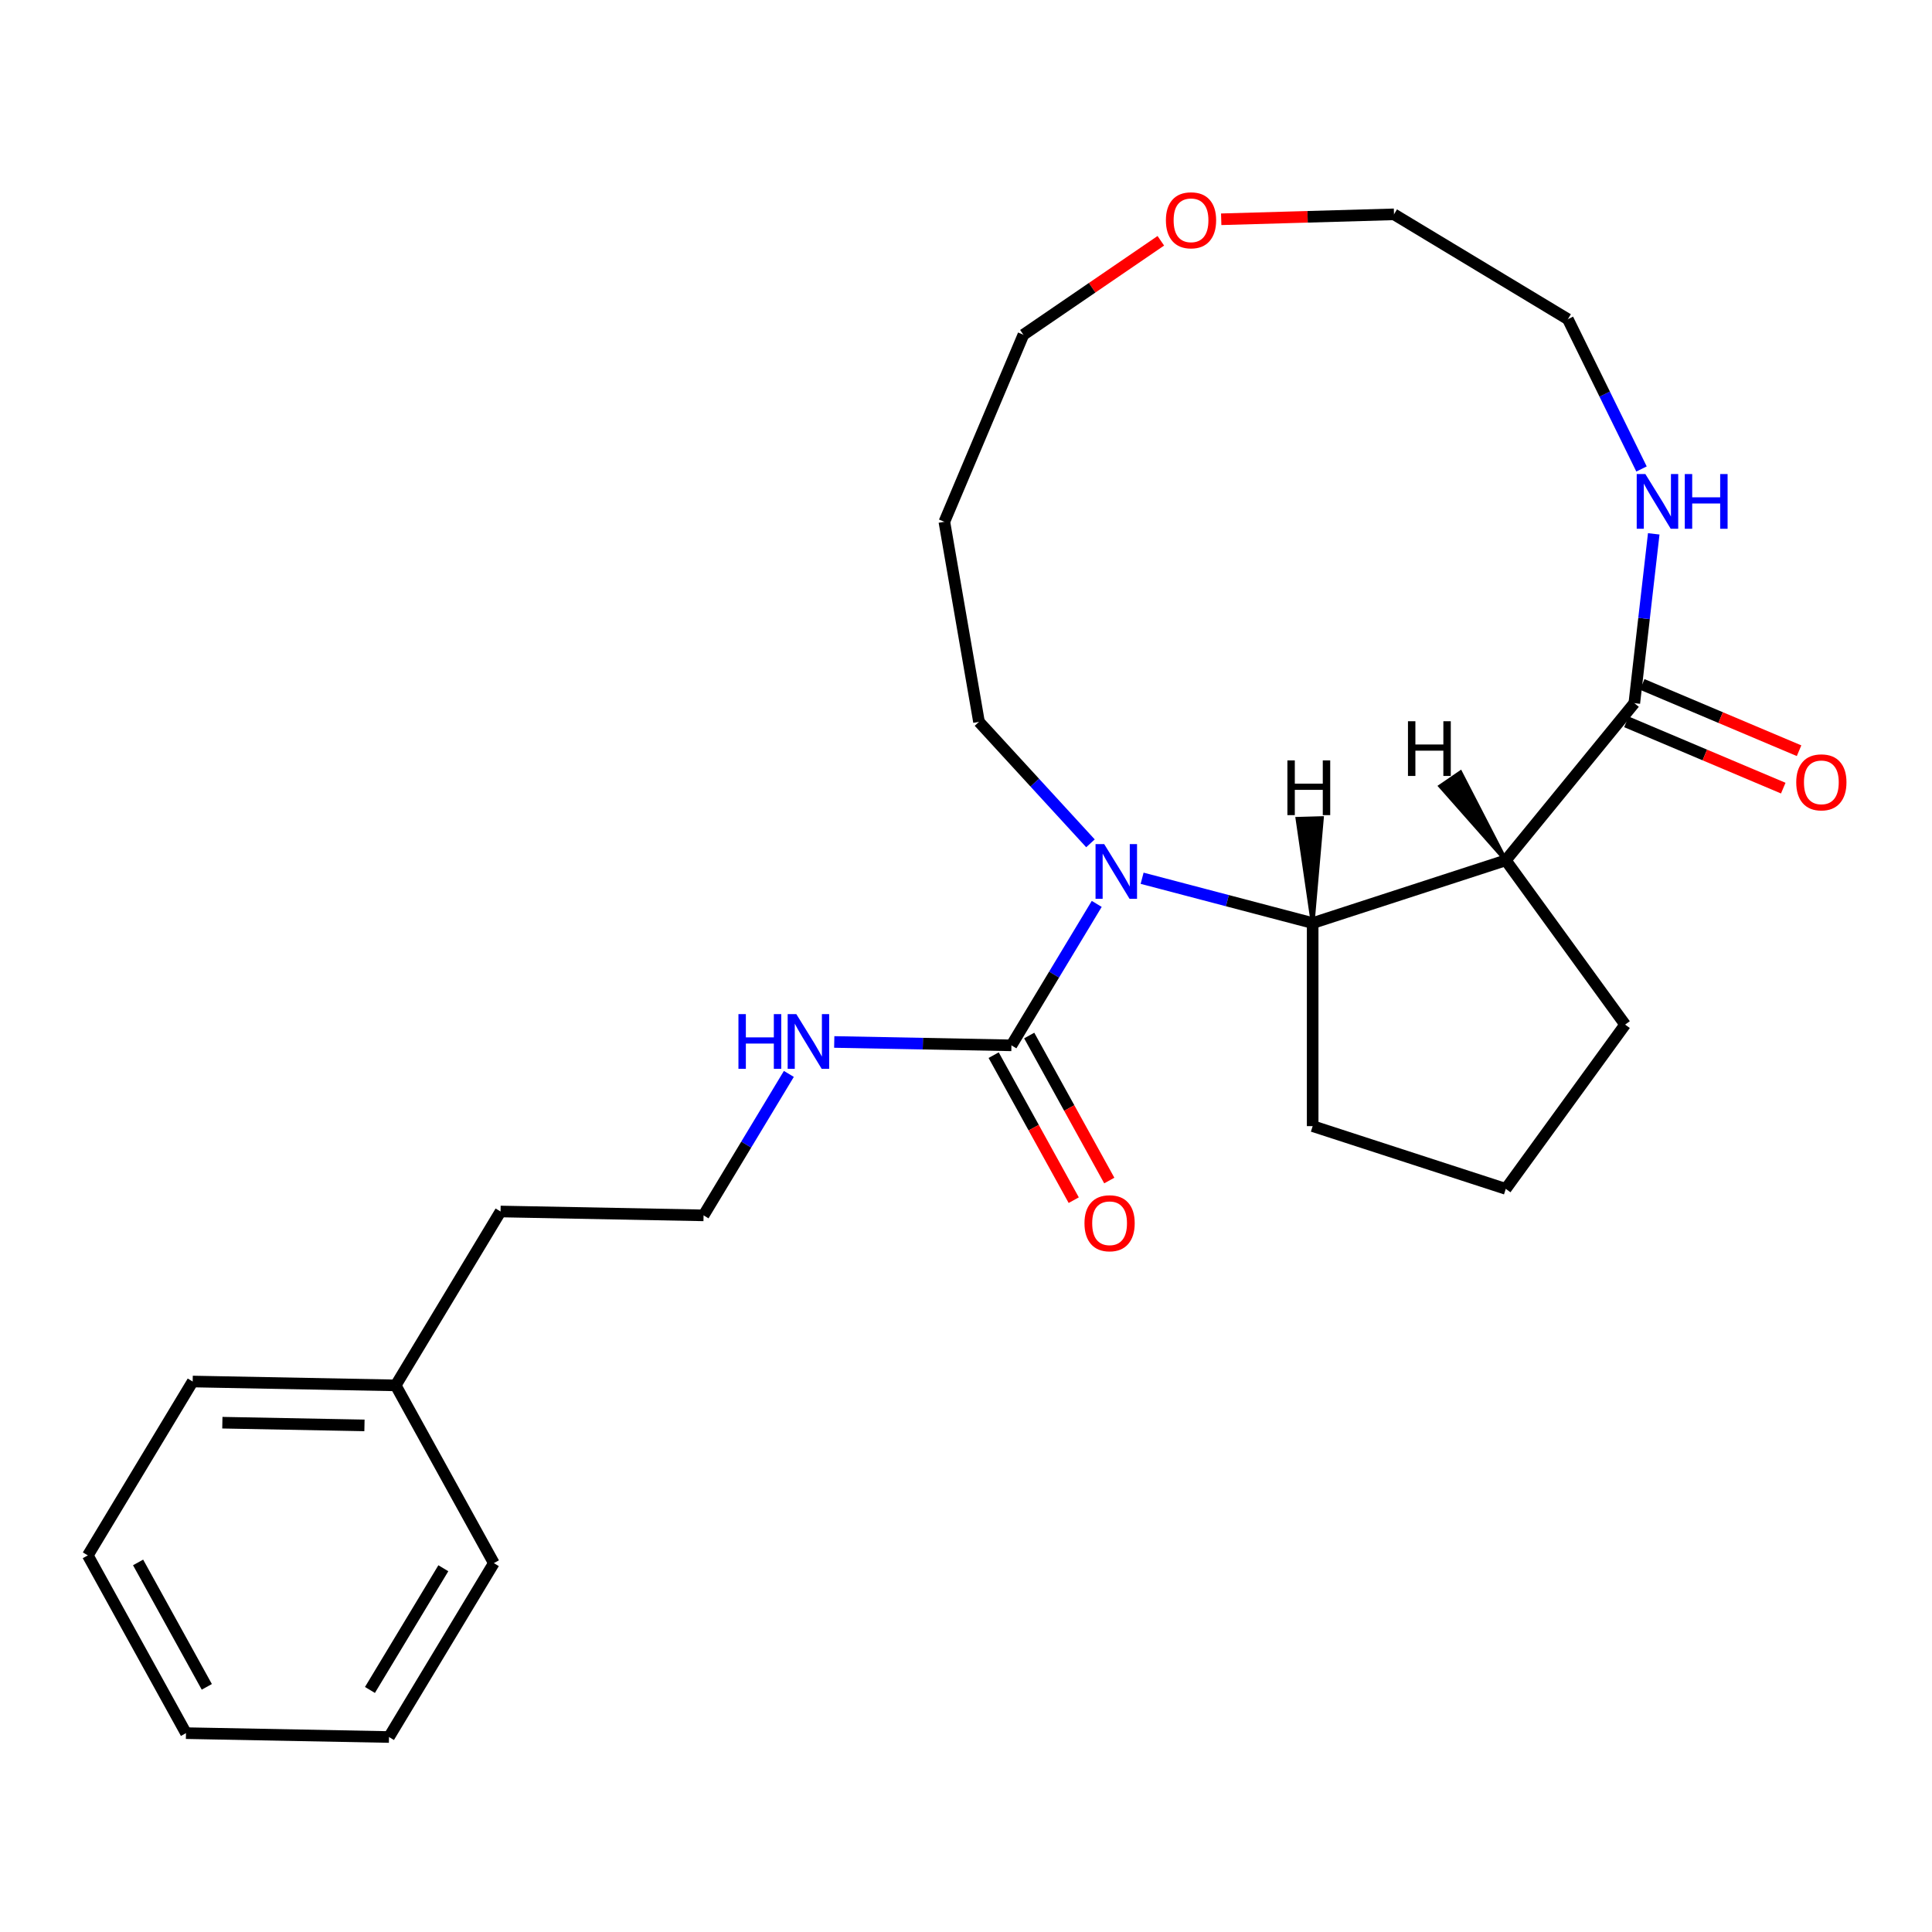 <?xml version='1.0' encoding='iso-8859-1'?>
<svg version='1.1' baseProfile='full'
              xmlns='http://www.w3.org/2000/svg'
                      xmlns:rdkit='http://www.rdkit.org/xml'
                      xmlns:xlink='http://www.w3.org/1999/xlink'
                  xml:space='preserve'
width='1000px' height='1000px' viewBox='0 0 1000 1000'>
<!-- END OF HEADER -->
<rect style='opacity:1.0;fill:#FFFFFF;stroke:none' width='1000' height='1000' x='0' y='0'> </rect>
<path class='bond-1' d='M 591.156,454.579 L 635.295,466.182' style='fill:none;fill-rule:evenodd;stroke:#0000FF;stroke-width:6px;stroke-linecap:butt;stroke-linejoin:miter;stroke-opacity:1' />
<path class='bond-1' d='M 635.295,466.182 L 679.435,477.784' style='fill:none;fill-rule:evenodd;stroke:#000000;stroke-width:6px;stroke-linecap:butt;stroke-linejoin:miter;stroke-opacity:1' />
<path class='bond-2' d='M 567.665,467.853 L 545.59,504.46' style='fill:none;fill-rule:evenodd;stroke:#0000FF;stroke-width:6px;stroke-linecap:butt;stroke-linejoin:miter;stroke-opacity:1' />
<path class='bond-2' d='M 545.59,504.46 L 523.515,541.068' style='fill:none;fill-rule:evenodd;stroke:#000000;stroke-width:6px;stroke-linecap:butt;stroke-linejoin:miter;stroke-opacity:1' />
<path class='bond-9' d='M 564.421,436.501 L 535.572,405.068' style='fill:none;fill-rule:evenodd;stroke:#0000FF;stroke-width:6px;stroke-linecap:butt;stroke-linejoin:miter;stroke-opacity:1' />
<path class='bond-9' d='M 535.572,405.068 L 506.723,373.635' style='fill:none;fill-rule:evenodd;stroke:#000000;stroke-width:6px;stroke-linecap:butt;stroke-linejoin:miter;stroke-opacity:1' />
<path class='bond-0' d='M 779.39,445.306 L 679.435,477.784' style='fill:none;fill-rule:evenodd;stroke:#000000;stroke-width:6px;stroke-linecap:butt;stroke-linejoin:miter;stroke-opacity:1' />
<path class='bond-3' d='M 779.39,445.306 L 845.92,363.945' style='fill:none;fill-rule:evenodd;stroke:#000000;stroke-width:6px;stroke-linecap:butt;stroke-linejoin:miter;stroke-opacity:1' />
<path class='bond-10' d='M 779.39,445.306 L 841.166,530.334' style='fill:none;fill-rule:evenodd;stroke:#000000;stroke-width:6px;stroke-linecap:butt;stroke-linejoin:miter;stroke-opacity:1' />
<path class='bond-28' d='M 779.39,445.306 L 755.927,399.821 L 745.517,406.94 Z' style='fill:#000000;fill-rule:evenodd;fill-opacity:1;stroke:#000000;stroke-width:2px;stroke-linecap:butt;stroke-linejoin:miter;stroke-opacity:1;' />
<path class='bond-11' d='M 679.435,477.784 L 679.435,582.883' style='fill:none;fill-rule:evenodd;stroke:#000000;stroke-width:6px;stroke-linecap:butt;stroke-linejoin:miter;stroke-opacity:1' />
<path class='bond-29' d='M 679.435,477.784 L 684.192,423.478 L 671.585,423.838 Z' style='fill:#000000;fill-rule:evenodd;fill-opacity:1;stroke:#000000;stroke-width:2px;stroke-linecap:butt;stroke-linejoin:miter;stroke-opacity:1;' />
<path class='bond-5' d='M 514.315,546.148 L 535.039,583.676' style='fill:none;fill-rule:evenodd;stroke:#000000;stroke-width:6px;stroke-linecap:butt;stroke-linejoin:miter;stroke-opacity:1' />
<path class='bond-5' d='M 535.039,583.676 L 555.763,621.204' style='fill:none;fill-rule:evenodd;stroke:#FF0000;stroke-width:6px;stroke-linecap:butt;stroke-linejoin:miter;stroke-opacity:1' />
<path class='bond-5' d='M 532.715,535.987 L 553.44,573.514' style='fill:none;fill-rule:evenodd;stroke:#000000;stroke-width:6px;stroke-linecap:butt;stroke-linejoin:miter;stroke-opacity:1' />
<path class='bond-5' d='M 553.44,573.514 L 574.164,611.042' style='fill:none;fill-rule:evenodd;stroke:#FF0000;stroke-width:6px;stroke-linecap:butt;stroke-linejoin:miter;stroke-opacity:1' />
<path class='bond-7' d='M 523.515,541.068 L 477.659,540.194' style='fill:none;fill-rule:evenodd;stroke:#000000;stroke-width:6px;stroke-linecap:butt;stroke-linejoin:miter;stroke-opacity:1' />
<path class='bond-7' d='M 477.659,540.194 L 431.802,539.321' style='fill:none;fill-rule:evenodd;stroke:#0000FF;stroke-width:6px;stroke-linecap:butt;stroke-linejoin:miter;stroke-opacity:1' />
<path class='bond-4' d='M 845.92,363.945 L 850.947,320.131' style='fill:none;fill-rule:evenodd;stroke:#000000;stroke-width:6px;stroke-linecap:butt;stroke-linejoin:miter;stroke-opacity:1' />
<path class='bond-4' d='M 850.947,320.131 L 855.974,276.318' style='fill:none;fill-rule:evenodd;stroke:#0000FF;stroke-width:6px;stroke-linecap:butt;stroke-linejoin:miter;stroke-opacity:1' />
<path class='bond-6' d='M 841.828,373.625 L 882.419,390.779' style='fill:none;fill-rule:evenodd;stroke:#000000;stroke-width:6px;stroke-linecap:butt;stroke-linejoin:miter;stroke-opacity:1' />
<path class='bond-6' d='M 882.419,390.779 L 923.011,407.933' style='fill:none;fill-rule:evenodd;stroke:#FF0000;stroke-width:6px;stroke-linecap:butt;stroke-linejoin:miter;stroke-opacity:1' />
<path class='bond-6' d='M 850.011,354.264 L 890.602,371.417' style='fill:none;fill-rule:evenodd;stroke:#000000;stroke-width:6px;stroke-linecap:butt;stroke-linejoin:miter;stroke-opacity:1' />
<path class='bond-6' d='M 890.602,371.417 L 931.193,388.571' style='fill:none;fill-rule:evenodd;stroke:#FF0000;stroke-width:6px;stroke-linecap:butt;stroke-linejoin:miter;stroke-opacity:1' />
<path class='bond-16' d='M 849.646,242.743 L 830.587,203.978' style='fill:none;fill-rule:evenodd;stroke:#0000FF;stroke-width:6px;stroke-linecap:butt;stroke-linejoin:miter;stroke-opacity:1' />
<path class='bond-16' d='M 830.587,203.978 L 811.528,165.214' style='fill:none;fill-rule:evenodd;stroke:#000000;stroke-width:6px;stroke-linecap:butt;stroke-linejoin:miter;stroke-opacity:1' />
<path class='bond-12' d='M 408.311,555.854 L 386.237,592.461' style='fill:none;fill-rule:evenodd;stroke:#0000FF;stroke-width:6px;stroke-linecap:butt;stroke-linejoin:miter;stroke-opacity:1' />
<path class='bond-12' d='M 386.237,592.461 L 364.162,629.068' style='fill:none;fill-rule:evenodd;stroke:#000000;stroke-width:6px;stroke-linecap:butt;stroke-linejoin:miter;stroke-opacity:1' />
<path class='bond-8' d='M 600.842,124.628 L 565.277,148.946' style='fill:none;fill-rule:evenodd;stroke:#FF0000;stroke-width:6px;stroke-linecap:butt;stroke-linejoin:miter;stroke-opacity:1' />
<path class='bond-8' d='M 565.277,148.946 L 529.713,173.265' style='fill:none;fill-rule:evenodd;stroke:#000000;stroke-width:6px;stroke-linecap:butt;stroke-linejoin:miter;stroke-opacity:1' />
<path class='bond-18' d='M 632.097,113.496 L 676.812,112.218' style='fill:none;fill-rule:evenodd;stroke:#FF0000;stroke-width:6px;stroke-linecap:butt;stroke-linejoin:miter;stroke-opacity:1' />
<path class='bond-18' d='M 676.812,112.218 L 721.526,110.941' style='fill:none;fill-rule:evenodd;stroke:#000000;stroke-width:6px;stroke-linecap:butt;stroke-linejoin:miter;stroke-opacity:1' />
<path class='bond-13' d='M 506.723,373.635 L 488.801,270.074' style='fill:none;fill-rule:evenodd;stroke:#000000;stroke-width:6px;stroke-linecap:butt;stroke-linejoin:miter;stroke-opacity:1' />
<path class='bond-25' d='M 841.166,530.334 L 779.39,615.361' style='fill:none;fill-rule:evenodd;stroke:#000000;stroke-width:6px;stroke-linecap:butt;stroke-linejoin:miter;stroke-opacity:1' />
<path class='bond-15' d='M 679.435,582.883 L 779.39,615.361' style='fill:none;fill-rule:evenodd;stroke:#000000;stroke-width:6px;stroke-linecap:butt;stroke-linejoin:miter;stroke-opacity:1' />
<path class='bond-19' d='M 364.162,629.068 L 259.081,627.067' style='fill:none;fill-rule:evenodd;stroke:#000000;stroke-width:6px;stroke-linecap:butt;stroke-linejoin:miter;stroke-opacity:1' />
<path class='bond-17' d='M 488.801,270.074 L 529.713,173.265' style='fill:none;fill-rule:evenodd;stroke:#000000;stroke-width:6px;stroke-linecap:butt;stroke-linejoin:miter;stroke-opacity:1' />
<path class='bond-14' d='M 204.808,717.069 L 259.081,627.067' style='fill:none;fill-rule:evenodd;stroke:#000000;stroke-width:6px;stroke-linecap:butt;stroke-linejoin:miter;stroke-opacity:1' />
<path class='bond-20' d='M 204.808,717.069 L 99.728,715.068' style='fill:none;fill-rule:evenodd;stroke:#000000;stroke-width:6px;stroke-linecap:butt;stroke-linejoin:miter;stroke-opacity:1' />
<path class='bond-20' d='M 188.646,737.785 L 115.09,736.385' style='fill:none;fill-rule:evenodd;stroke:#000000;stroke-width:6px;stroke-linecap:butt;stroke-linejoin:miter;stroke-opacity:1' />
<path class='bond-21' d='M 204.808,717.069 L 255.615,809.072' style='fill:none;fill-rule:evenodd;stroke:#000000;stroke-width:6px;stroke-linecap:butt;stroke-linejoin:miter;stroke-opacity:1' />
<path class='bond-26' d='M 811.528,165.214 L 721.526,110.941' style='fill:none;fill-rule:evenodd;stroke:#000000;stroke-width:6px;stroke-linecap:butt;stroke-linejoin:miter;stroke-opacity:1' />
<path class='bond-23' d='M 99.728,715.068 L 45.455,805.07' style='fill:none;fill-rule:evenodd;stroke:#000000;stroke-width:6px;stroke-linecap:butt;stroke-linejoin:miter;stroke-opacity:1' />
<path class='bond-22' d='M 255.615,809.072 L 201.342,899.074' style='fill:none;fill-rule:evenodd;stroke:#000000;stroke-width:6px;stroke-linecap:butt;stroke-linejoin:miter;stroke-opacity:1' />
<path class='bond-22' d='M 229.474,811.718 L 191.483,874.719' style='fill:none;fill-rule:evenodd;stroke:#000000;stroke-width:6px;stroke-linecap:butt;stroke-linejoin:miter;stroke-opacity:1' />
<path class='bond-24' d='M 201.342,899.074 L 96.262,897.073' style='fill:none;fill-rule:evenodd;stroke:#000000;stroke-width:6px;stroke-linecap:butt;stroke-linejoin:miter;stroke-opacity:1' />
<path class='bond-27' d='M 45.455,805.07 L 96.262,897.073' style='fill:none;fill-rule:evenodd;stroke:#000000;stroke-width:6px;stroke-linecap:butt;stroke-linejoin:miter;stroke-opacity:1' />
<path class='bond-27' d='M 71.476,808.709 L 107.041,873.111' style='fill:none;fill-rule:evenodd;stroke:#000000;stroke-width:6px;stroke-linecap:butt;stroke-linejoin:miter;stroke-opacity:1' />
<path  class='atom-0' d='M 571.528 436.906
L 580.808 451.906
Q 581.728 453.386, 583.208 456.066
Q 584.688 458.746, 584.768 458.906
L 584.768 436.906
L 588.528 436.906
L 588.528 465.226
L 584.648 465.226
L 574.688 448.826
Q 573.528 446.906, 572.288 444.706
Q 571.088 442.506, 570.728 441.826
L 570.728 465.226
L 567.048 465.226
L 567.048 436.906
L 571.528 436.906
' fill='#0000FF'/>
<path  class='atom-5' d='M 851.64 245.37
L 860.92 260.37
Q 861.84 261.85, 863.32 264.53
Q 864.8 267.21, 864.88 267.37
L 864.88 245.37
L 868.64 245.37
L 868.64 273.69
L 864.76 273.69
L 854.8 257.29
Q 853.64 255.37, 852.4 253.17
Q 851.2 250.97, 850.84 250.29
L 850.84 273.69
L 847.16 273.69
L 847.16 245.37
L 851.64 245.37
' fill='#0000FF'/>
<path  class='atom-5' d='M 872.04 245.37
L 875.88 245.37
L 875.88 257.41
L 890.36 257.41
L 890.36 245.37
L 894.2 245.37
L 894.2 273.69
L 890.36 273.69
L 890.36 260.61
L 875.88 260.61
L 875.88 273.69
L 872.04 273.69
L 872.04 245.37
' fill='#0000FF'/>
<path  class='atom-6' d='M 561.322 633.15
Q 561.322 626.35, 564.682 622.55
Q 568.042 618.75, 574.322 618.75
Q 580.602 618.75, 583.962 622.55
Q 587.322 626.35, 587.322 633.15
Q 587.322 640.03, 583.922 643.95
Q 580.522 647.83, 574.322 647.83
Q 568.082 647.83, 564.682 643.95
Q 561.322 640.07, 561.322 633.15
M 574.322 644.63
Q 578.642 644.63, 580.962 641.75
Q 583.322 638.83, 583.322 633.15
Q 583.322 627.59, 580.962 624.79
Q 578.642 621.95, 574.322 621.95
Q 570.002 621.95, 567.642 624.75
Q 565.322 627.55, 565.322 633.15
Q 565.322 638.87, 567.642 641.75
Q 570.002 644.63, 574.322 644.63
' fill='#FF0000'/>
<path  class='atom-7' d='M 929.729 404.937
Q 929.729 398.137, 933.089 394.337
Q 936.449 390.537, 942.729 390.537
Q 949.009 390.537, 952.369 394.337
Q 955.729 398.137, 955.729 404.937
Q 955.729 411.817, 952.329 415.737
Q 948.929 419.617, 942.729 419.617
Q 936.489 419.617, 933.089 415.737
Q 929.729 411.857, 929.729 404.937
M 942.729 416.417
Q 947.049 416.417, 949.369 413.537
Q 951.729 410.617, 951.729 404.937
Q 951.729 399.377, 949.369 396.577
Q 947.049 393.737, 942.729 393.737
Q 938.409 393.737, 936.049 396.537
Q 933.729 399.337, 933.729 404.937
Q 933.729 410.657, 936.049 413.537
Q 938.409 416.417, 942.729 416.417
' fill='#FF0000'/>
<path  class='atom-8' d='M 382.215 524.907
L 386.055 524.907
L 386.055 536.947
L 400.535 536.947
L 400.535 524.907
L 404.375 524.907
L 404.375 553.227
L 400.535 553.227
L 400.535 540.147
L 386.055 540.147
L 386.055 553.227
L 382.215 553.227
L 382.215 524.907
' fill='#0000FF'/>
<path  class='atom-8' d='M 412.175 524.907
L 421.455 539.907
Q 422.375 541.387, 423.855 544.067
Q 425.335 546.747, 425.415 546.907
L 425.415 524.907
L 429.175 524.907
L 429.175 553.227
L 425.295 553.227
L 415.335 536.827
Q 414.175 534.907, 412.935 532.707
Q 411.735 530.507, 411.375 529.827
L 411.375 553.227
L 407.695 553.227
L 407.695 524.907
L 412.175 524.907
' fill='#0000FF'/>
<path  class='atom-9' d='M 603.47 114.022
Q 603.47 107.222, 606.83 103.422
Q 610.19 99.622, 616.47 99.622
Q 622.75 99.622, 626.11 103.422
Q 629.47 107.222, 629.47 114.022
Q 629.47 120.902, 626.07 124.822
Q 622.67 128.702, 616.47 128.702
Q 610.23 128.702, 606.83 124.822
Q 603.47 120.942, 603.47 114.022
M 616.47 125.502
Q 620.79 125.502, 623.11 122.622
Q 625.47 119.702, 625.47 114.022
Q 625.47 108.462, 623.11 105.662
Q 620.79 102.822, 616.47 102.822
Q 612.15 102.822, 609.79 105.622
Q 607.47 108.422, 607.47 114.022
Q 607.47 119.742, 609.79 122.622
Q 612.15 125.502, 616.47 125.502
' fill='#FF0000'/>
<path  class='atom-26' d='M 728.762 373.309
L 732.602 373.309
L 732.602 385.349
L 747.082 385.349
L 747.082 373.309
L 750.922 373.309
L 750.922 401.629
L 747.082 401.629
L 747.082 388.549
L 732.602 388.549
L 732.602 401.629
L 728.762 401.629
L 728.762 373.309
' fill='#000000'/>
<path  class='atom-27' d='M 666.354 393.586
L 670.194 393.586
L 670.194 405.626
L 684.674 405.626
L 684.674 393.586
L 688.514 393.586
L 688.514 421.906
L 684.674 421.906
L 684.674 408.826
L 670.194 408.826
L 670.194 421.906
L 666.354 421.906
L 666.354 393.586
' fill='#000000'/>
</svg>
